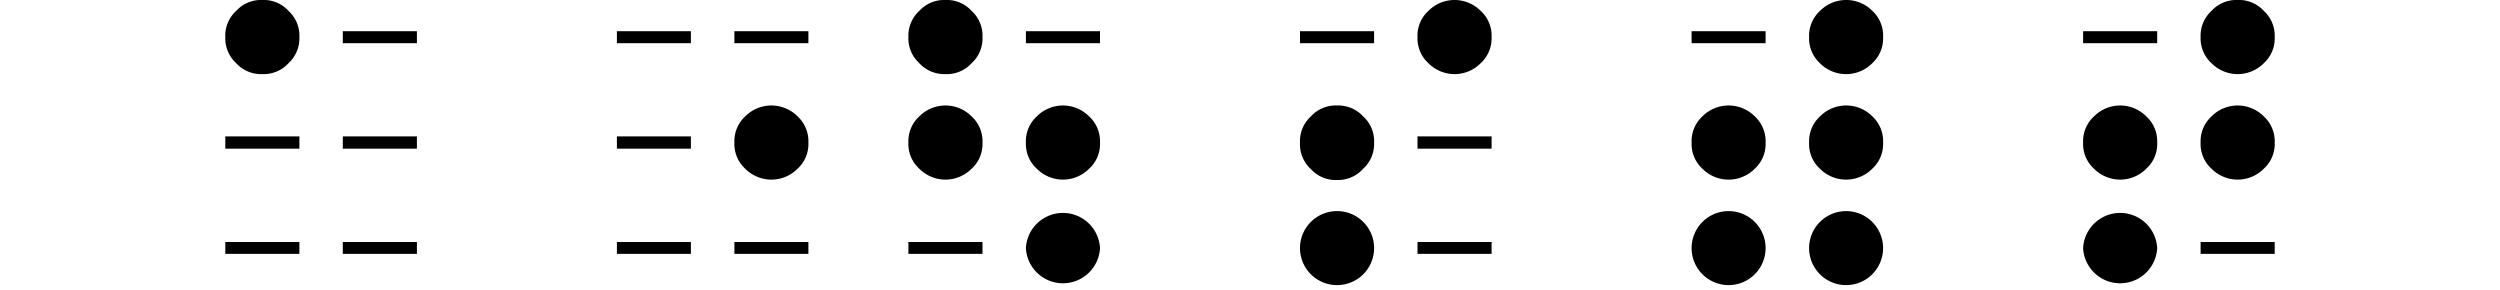 <svg id="レイヤー_1" data-name="レイヤー 1" xmlns="http://www.w3.org/2000/svg" viewBox="0 0 250 29"><defs><style>.cls-1{fill:none;}</style></defs><path d="M34.28,24.2h7.41v1.19H34.28Zm0-10.56h7.41v1.23H34.28Zm0-10.52h7.41v1.2H34.28ZM22.53,24.2h7.41v1.19H22.53Zm0-10.56h7.41v1.23H22.53ZM29.94,3.7a3.39,3.39,0,0,1-1.09,2.62,3.36,3.36,0,0,1-2.62,1.09,3.36,3.36,0,0,1-2.61-1.09A3.37,3.37,0,0,1,22.53,3.7a3.33,3.33,0,0,1,1.09-2.61A3.34,3.34,0,0,1,26.23,0a3.33,3.33,0,0,1,2.62,1.09A3.34,3.34,0,0,1,29.94,3.7Z"/><path d="M220.06,24.2h7.41v1.19h-7.41ZM208.31,3.12h7.41v1.2h-7.41Zm19.16,11.14a3.33,3.33,0,0,1-1.09,2.61,3.68,3.68,0,0,1-5.23,0,3.34,3.34,0,0,1-1.09-2.61,3.37,3.37,0,0,1,1.09-2.62,3.68,3.68,0,0,1,5.23,0A3.36,3.36,0,0,1,227.47,14.26Zm0-10.56a3.35,3.35,0,0,1-1.09,2.62,3.68,3.68,0,0,1-5.23,0,3.37,3.37,0,0,1-1.09-2.62,3.36,3.36,0,0,1,1.09-2.61A3.36,3.36,0,0,1,223.77,0a3.33,3.33,0,0,1,2.61,1.09A3.34,3.34,0,0,1,227.47,3.7ZM215.72,24.81a3.71,3.71,0,0,1-7.41,0,3.71,3.71,0,0,1,7.41,0Zm0-10.55a3.33,3.33,0,0,1-1.09,2.61,3.68,3.68,0,0,1-5.23,0,3.34,3.34,0,0,1-1.09-2.61,3.37,3.37,0,0,1,1.09-2.62,3.68,3.68,0,0,1,5.23,0A3.36,3.36,0,0,1,215.72,14.26Z"/><path d="M141.75,24.2h7.41v1.19h-7.41Zm0-10.56h7.41v1.23h-7.41ZM130,3.12h7.41v1.2H130Zm19.16.58a3.39,3.39,0,0,1-1.09,2.62,3.68,3.68,0,0,1-5.23,0,3.37,3.37,0,0,1-1.09-2.62,3.33,3.33,0,0,1,1.09-2.61,3.68,3.68,0,0,1,5.23,0A3.34,3.34,0,0,1,149.16,3.7ZM137.41,24.81a3.7,3.7,0,0,1-3.71,3.7,3.7,3.7,0,0,1-3.7-3.7,3.7,3.7,0,0,1,3.7-3.7,3.7,3.7,0,0,1,3.71,3.7Zm0-10.55a3.36,3.36,0,0,1-1.09,2.61A3.37,3.37,0,0,1,133.7,18a3.33,3.33,0,0,1-2.61-1.09A3.34,3.34,0,0,1,130,14.26a3.33,3.33,0,0,1,1.09-2.62,3.34,3.34,0,0,1,2.61-1.09,3.39,3.39,0,0,1,2.62,1.09A3.36,3.36,0,0,1,137.41,14.26Z"/><path d="M169.16,3.12h7.4v1.2h-7.4Zm19.15,21.69a3.7,3.7,0,1,1-7.4,0,3.7,3.7,0,1,1,7.4,0Zm0-10.55a3.36,3.36,0,0,1-1.08,2.61,3.69,3.69,0,0,1-5.24,0,3.36,3.36,0,0,1-1.08-2.61A3.37,3.37,0,0,1,182,11.64a3.69,3.69,0,0,1,5.24,0A3.38,3.38,0,0,1,188.31,14.26Zm0-10.56a3.39,3.39,0,0,1-1.08,2.62,3.69,3.69,0,0,1-5.24,0,3.39,3.39,0,0,1-1.08-2.62A3.36,3.36,0,0,1,182,1.09a3.69,3.69,0,0,1,5.24,0A3.36,3.36,0,0,1,188.31,3.7ZM176.56,24.81a3.7,3.7,0,1,1-7.4,0,3.7,3.7,0,1,1,7.4,0Zm0-10.55a3.36,3.36,0,0,1-1.08,2.61,3.69,3.69,0,0,1-5.24,0,3.36,3.36,0,0,1-1.08-2.61,3.37,3.37,0,0,1,1.08-2.62,3.69,3.69,0,0,1,5.24,0A3.38,3.38,0,0,1,176.56,14.26Z"/><path d="M73.44,24.2h7.4v1.19h-7.4Zm0-21.08h7.4v1.2h-7.4ZM61.69,24.2h7.4v1.19h-7.4Zm0-10.56h7.4v1.23h-7.4Zm0-10.52h7.4v1.2h-7.4ZM80.84,14.26a3.36,3.36,0,0,1-1.08,2.61,3.69,3.69,0,0,1-5.24,0,3.36,3.36,0,0,1-1.08-2.61,3.37,3.37,0,0,1,1.08-2.62,3.69,3.69,0,0,1,5.24,0A3.38,3.38,0,0,1,80.84,14.26Z"/><path d="M102.59,3.12H110v1.2h-7.41ZM90.84,24.2h7.41v1.19H90.84Zm19.16.61a3.71,3.71,0,0,1-7.41,0,3.71,3.71,0,0,1,7.41,0Zm0-10.55a3.33,3.33,0,0,1-1.09,2.61,3.68,3.68,0,0,1-5.23,0,3.34,3.34,0,0,1-1.09-2.61,3.37,3.37,0,0,1,1.09-2.62,3.68,3.68,0,0,1,5.23,0A3.36,3.36,0,0,1,110,14.26Zm-11.75,0a3.33,3.33,0,0,1-1.09,2.61,3.68,3.68,0,0,1-5.23,0,3.34,3.34,0,0,1-1.09-2.61,3.37,3.37,0,0,1,1.09-2.62,3.68,3.68,0,0,1,5.23,0A3.36,3.36,0,0,1,98.25,14.26Zm0-10.56a3.35,3.35,0,0,1-1.09,2.62,3.34,3.34,0,0,1-2.61,1.09,3.39,3.39,0,0,1-2.62-1.09A3.37,3.37,0,0,1,90.84,3.7a3.36,3.36,0,0,1,1.09-2.61A3.37,3.37,0,0,1,94.55,0a3.33,3.33,0,0,1,2.61,1.09A3.34,3.34,0,0,1,98.25,3.7Z"/><rect class="cls-1" width="250" height="29"/></svg>